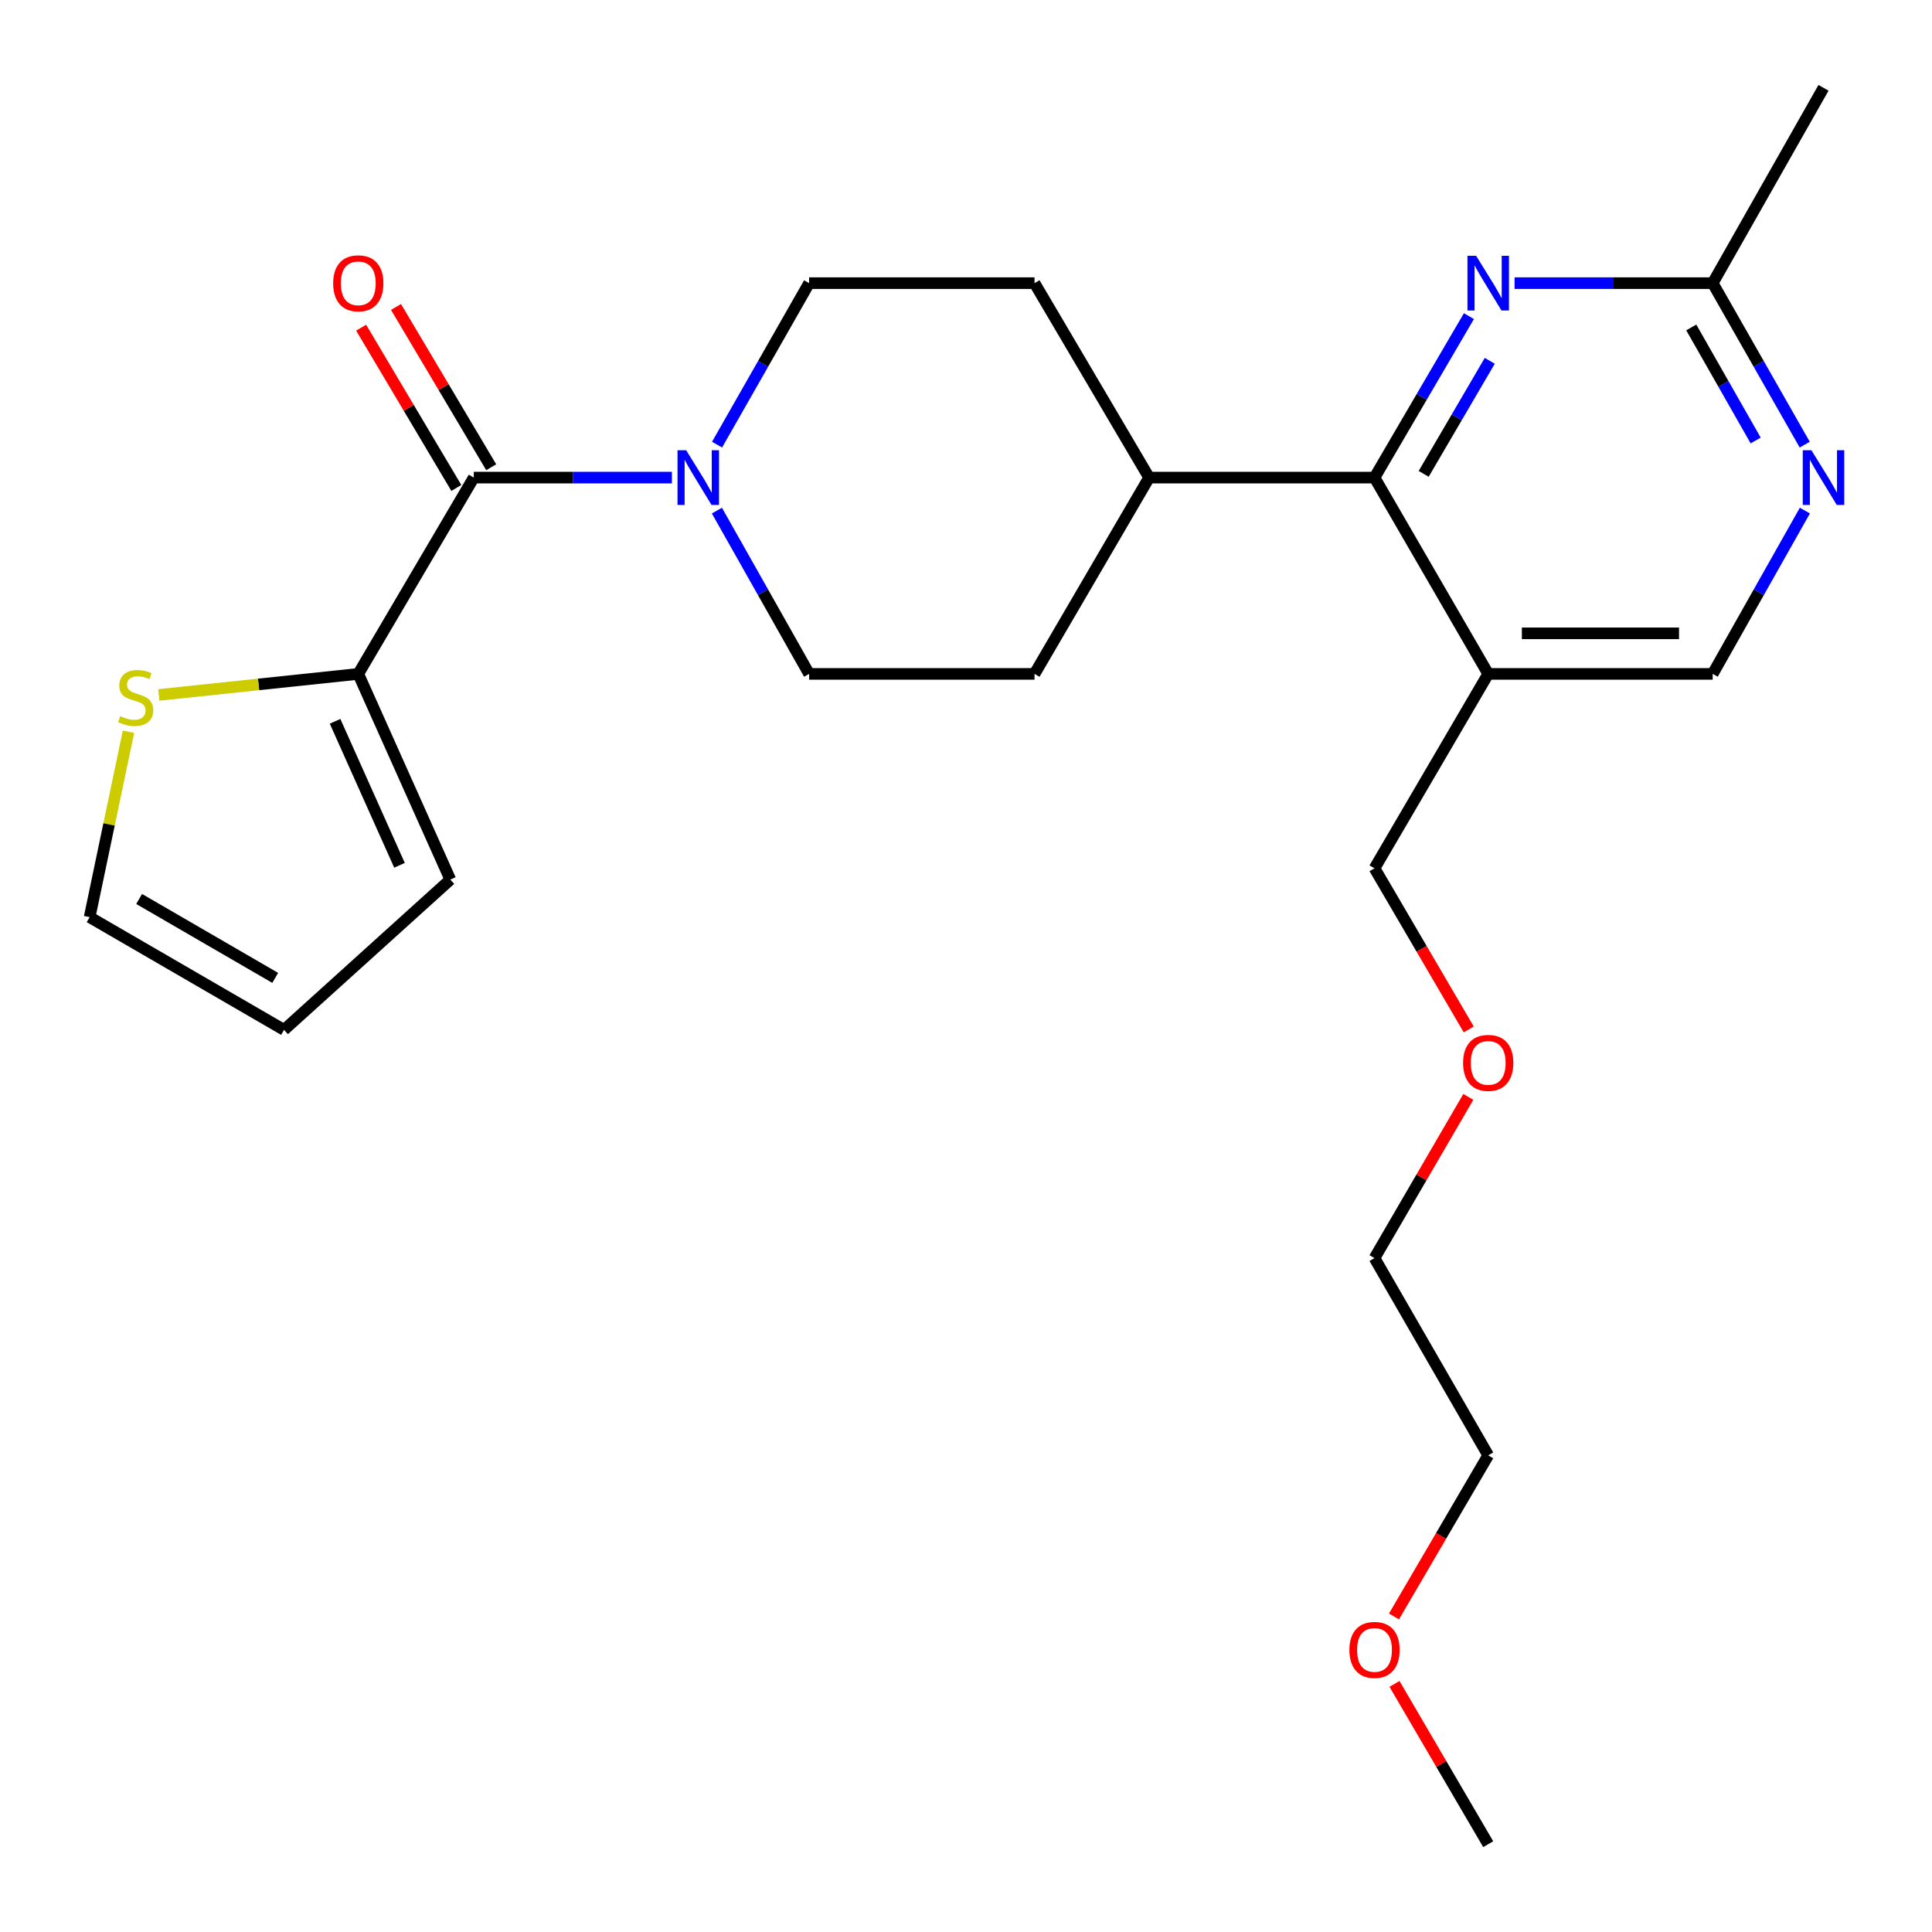 <?xml version='1.0' encoding='iso-8859-1'?>
<svg version='1.1' baseProfile='full'
              xmlns='http://www.w3.org/2000/svg'
                      xmlns:rdkit='http://www.rdkit.org/xml'
                      xmlns:xlink='http://www.w3.org/1999/xlink'
                  xml:space='preserve'
width='1000px' height='1000px' viewBox='0 0 1000 1000'>
<!-- END OF HEADER -->
<rect style='opacity:1.0;fill:#FFFFFF;stroke:none' width='1000' height='1000' x='0' y='0'> </rect>
<path class='bond-0' d='M 245.226,247.204 L 296.5,247.204' style='fill:none;fill-rule:evenodd;stroke:#000000;stroke-width:6px;stroke-linecap:butt;stroke-linejoin:miter;stroke-opacity:1' />
<path class='bond-0' d='M 296.5,247.204 L 347.775,247.204' style='fill:none;fill-rule:evenodd;stroke:#0000FF;stroke-width:6px;stroke-linecap:butt;stroke-linejoin:miter;stroke-opacity:1' />
<path class='bond-3' d='M 245.226,247.204 L 185.444,348.808' style='fill:none;fill-rule:evenodd;stroke:#000000;stroke-width:6px;stroke-linecap:butt;stroke-linejoin:miter;stroke-opacity:1' />
<path class='bond-12' d='M 254.25,241.844 L 229.612,200.363' style='fill:none;fill-rule:evenodd;stroke:#000000;stroke-width:6px;stroke-linecap:butt;stroke-linejoin:miter;stroke-opacity:1' />
<path class='bond-12' d='M 229.612,200.363 L 204.974,158.883' style='fill:none;fill-rule:evenodd;stroke:#FF0000;stroke-width:6px;stroke-linecap:butt;stroke-linejoin:miter;stroke-opacity:1' />
<path class='bond-12' d='M 236.202,252.564 L 211.563,211.084' style='fill:none;fill-rule:evenodd;stroke:#000000;stroke-width:6px;stroke-linecap:butt;stroke-linejoin:miter;stroke-opacity:1' />
<path class='bond-12' d='M 211.563,211.084 L 186.925,169.603' style='fill:none;fill-rule:evenodd;stroke:#FF0000;stroke-width:6px;stroke-linecap:butt;stroke-linejoin:miter;stroke-opacity:1' />
<path class='bond-10' d='M 371.064,264.281 L 394.931,306.544' style='fill:none;fill-rule:evenodd;stroke:#0000FF;stroke-width:6px;stroke-linecap:butt;stroke-linejoin:miter;stroke-opacity:1' />
<path class='bond-10' d='M 394.931,306.544 L 418.799,348.808' style='fill:none;fill-rule:evenodd;stroke:#000000;stroke-width:6px;stroke-linecap:butt;stroke-linejoin:miter;stroke-opacity:1' />
<path class='bond-11' d='M 371.143,230.148 L 394.971,188.352' style='fill:none;fill-rule:evenodd;stroke:#0000FF;stroke-width:6px;stroke-linecap:butt;stroke-linejoin:miter;stroke-opacity:1' />
<path class='bond-11' d='M 394.971,188.352 L 418.799,146.557' style='fill:none;fill-rule:evenodd;stroke:#000000;stroke-width:6px;stroke-linecap:butt;stroke-linejoin:miter;stroke-opacity:1' />
<path class='bond-1' d='M 711.446,247.204 L 594.774,247.204' style='fill:none;fill-rule:evenodd;stroke:#000000;stroke-width:6px;stroke-linecap:butt;stroke-linejoin:miter;stroke-opacity:1' />
<path class='bond-2' d='M 711.446,247.204 L 735.878,205.418' style='fill:none;fill-rule:evenodd;stroke:#000000;stroke-width:6px;stroke-linecap:butt;stroke-linejoin:miter;stroke-opacity:1' />
<path class='bond-2' d='M 735.878,205.418 L 760.311,163.631' style='fill:none;fill-rule:evenodd;stroke:#0000FF;stroke-width:6px;stroke-linecap:butt;stroke-linejoin:miter;stroke-opacity:1' />
<path class='bond-2' d='M 736.897,245.264 L 754,216.014' style='fill:none;fill-rule:evenodd;stroke:#000000;stroke-width:6px;stroke-linecap:butt;stroke-linejoin:miter;stroke-opacity:1' />
<path class='bond-2' d='M 754,216.014 L 771.103,186.763' style='fill:none;fill-rule:evenodd;stroke:#0000FF;stroke-width:6px;stroke-linecap:butt;stroke-linejoin:miter;stroke-opacity:1' />
<path class='bond-4' d='M 711.446,247.204 L 770.295,348.808' style='fill:none;fill-rule:evenodd;stroke:#000000;stroke-width:6px;stroke-linecap:butt;stroke-linejoin:miter;stroke-opacity:1' />
<path class='bond-7' d='M 783.939,146.557 L 835.214,146.557' style='fill:none;fill-rule:evenodd;stroke:#0000FF;stroke-width:6px;stroke-linecap:butt;stroke-linejoin:miter;stroke-opacity:1' />
<path class='bond-7' d='M 835.214,146.557 L 886.488,146.557' style='fill:none;fill-rule:evenodd;stroke:#000000;stroke-width:6px;stroke-linecap:butt;stroke-linejoin:miter;stroke-opacity:1' />
<path class='bond-6' d='M 185.444,348.808 L 133.825,354.252' style='fill:none;fill-rule:evenodd;stroke:#000000;stroke-width:6px;stroke-linecap:butt;stroke-linejoin:miter;stroke-opacity:1' />
<path class='bond-6' d='M 133.825,354.252 L 82.207,359.697' style='fill:none;fill-rule:evenodd;stroke:#CCCC00;stroke-width:6px;stroke-linecap:butt;stroke-linejoin:miter;stroke-opacity:1' />
<path class='bond-13' d='M 185.444,348.808 L 233.085,455.274' style='fill:none;fill-rule:evenodd;stroke:#000000;stroke-width:6px;stroke-linecap:butt;stroke-linejoin:miter;stroke-opacity:1' />
<path class='bond-13' d='M 173.429,373.352 L 206.778,447.879' style='fill:none;fill-rule:evenodd;stroke:#000000;stroke-width:6px;stroke-linecap:butt;stroke-linejoin:miter;stroke-opacity:1' />
<path class='bond-8' d='M 770.295,348.808 L 886.488,348.808' style='fill:none;fill-rule:evenodd;stroke:#000000;stroke-width:6px;stroke-linecap:butt;stroke-linejoin:miter;stroke-opacity:1' />
<path class='bond-8' d='M 787.724,327.815 L 869.059,327.815' style='fill:none;fill-rule:evenodd;stroke:#000000;stroke-width:6px;stroke-linecap:butt;stroke-linejoin:miter;stroke-opacity:1' />
<path class='bond-18' d='M 770.295,348.808 L 711.446,449.431' style='fill:none;fill-rule:evenodd;stroke:#000000;stroke-width:6px;stroke-linecap:butt;stroke-linejoin:miter;stroke-opacity:1' />
<path class='bond-5' d='M 934.204,264.281 L 910.346,306.544' style='fill:none;fill-rule:evenodd;stroke:#0000FF;stroke-width:6px;stroke-linecap:butt;stroke-linejoin:miter;stroke-opacity:1' />
<path class='bond-5' d='M 910.346,306.544 L 886.488,348.808' style='fill:none;fill-rule:evenodd;stroke:#000000;stroke-width:6px;stroke-linecap:butt;stroke-linejoin:miter;stroke-opacity:1' />
<path class='bond-27' d='M 934.124,230.148 L 910.306,188.352' style='fill:none;fill-rule:evenodd;stroke:#0000FF;stroke-width:6px;stroke-linecap:butt;stroke-linejoin:miter;stroke-opacity:1' />
<path class='bond-27' d='M 910.306,188.352 L 886.488,146.557' style='fill:none;fill-rule:evenodd;stroke:#000000;stroke-width:6px;stroke-linecap:butt;stroke-linejoin:miter;stroke-opacity:1' />
<path class='bond-27' d='M 908.74,228.003 L 892.067,198.746' style='fill:none;fill-rule:evenodd;stroke:#0000FF;stroke-width:6px;stroke-linecap:butt;stroke-linejoin:miter;stroke-opacity:1' />
<path class='bond-27' d='M 892.067,198.746 L 875.395,169.489' style='fill:none;fill-rule:evenodd;stroke:#000000;stroke-width:6px;stroke-linecap:butt;stroke-linejoin:miter;stroke-opacity:1' />
<path class='bond-14' d='M 66.503,378.745 L 56.448,426.731' style='fill:none;fill-rule:evenodd;stroke:#CCCC00;stroke-width:6px;stroke-linecap:butt;stroke-linejoin:miter;stroke-opacity:1' />
<path class='bond-14' d='M 56.448,426.731 L 46.392,474.716' style='fill:none;fill-rule:evenodd;stroke:#000000;stroke-width:6px;stroke-linecap:butt;stroke-linejoin:miter;stroke-opacity:1' />
<path class='bond-21' d='M 886.488,146.557 L 943.844,45.455' style='fill:none;fill-rule:evenodd;stroke:#000000;stroke-width:6px;stroke-linecap:butt;stroke-linejoin:miter;stroke-opacity:1' />
<path class='bond-9' d='M 594.774,247.204 L 535.47,146.557' style='fill:none;fill-rule:evenodd;stroke:#000000;stroke-width:6px;stroke-linecap:butt;stroke-linejoin:miter;stroke-opacity:1' />
<path class='bond-26' d='M 594.774,247.204 L 535.47,348.808' style='fill:none;fill-rule:evenodd;stroke:#000000;stroke-width:6px;stroke-linecap:butt;stroke-linejoin:miter;stroke-opacity:1' />
<path class='bond-16' d='M 418.799,348.808 L 535.47,348.808' style='fill:none;fill-rule:evenodd;stroke:#000000;stroke-width:6px;stroke-linecap:butt;stroke-linejoin:miter;stroke-opacity:1' />
<path class='bond-17' d='M 418.799,146.557 L 535.47,146.557' style='fill:none;fill-rule:evenodd;stroke:#000000;stroke-width:6px;stroke-linecap:butt;stroke-linejoin:miter;stroke-opacity:1' />
<path class='bond-15' d='M 233.085,455.274 L 147.016,533.063' style='fill:none;fill-rule:evenodd;stroke:#000000;stroke-width:6px;stroke-linecap:butt;stroke-linejoin:miter;stroke-opacity:1' />
<path class='bond-25' d='M 46.392,474.716 L 147.016,533.063' style='fill:none;fill-rule:evenodd;stroke:#000000;stroke-width:6px;stroke-linecap:butt;stroke-linejoin:miter;stroke-opacity:1' />
<path class='bond-25' d='M 72.016,465.308 L 142.453,506.151' style='fill:none;fill-rule:evenodd;stroke:#000000;stroke-width:6px;stroke-linecap:butt;stroke-linejoin:miter;stroke-opacity:1' />
<path class='bond-19' d='M 711.446,449.431 L 735.831,491.132' style='fill:none;fill-rule:evenodd;stroke:#000000;stroke-width:6px;stroke-linecap:butt;stroke-linejoin:miter;stroke-opacity:1' />
<path class='bond-19' d='M 735.831,491.132 L 760.216,532.833' style='fill:none;fill-rule:evenodd;stroke:#FF0000;stroke-width:6px;stroke-linecap:butt;stroke-linejoin:miter;stroke-opacity:1' />
<path class='bond-23' d='M 760.003,567.752 L 735.724,609.472' style='fill:none;fill-rule:evenodd;stroke:#FF0000;stroke-width:6px;stroke-linecap:butt;stroke-linejoin:miter;stroke-opacity:1' />
<path class='bond-23' d='M 735.724,609.472 L 711.446,651.192' style='fill:none;fill-rule:evenodd;stroke:#000000;stroke-width:6px;stroke-linecap:butt;stroke-linejoin:miter;stroke-opacity:1' />
<path class='bond-20' d='M 721.525,836.676 L 745.91,794.981' style='fill:none;fill-rule:evenodd;stroke:#FF0000;stroke-width:6px;stroke-linecap:butt;stroke-linejoin:miter;stroke-opacity:1' />
<path class='bond-20' d='M 745.91,794.981 L 770.295,753.286' style='fill:none;fill-rule:evenodd;stroke:#000000;stroke-width:6px;stroke-linecap:butt;stroke-linejoin:miter;stroke-opacity:1' />
<path class='bond-24' d='M 721.781,871.584 L 746.038,913.065' style='fill:none;fill-rule:evenodd;stroke:#FF0000;stroke-width:6px;stroke-linecap:butt;stroke-linejoin:miter;stroke-opacity:1' />
<path class='bond-24' d='M 746.038,913.065 L 770.295,954.545' style='fill:none;fill-rule:evenodd;stroke:#000000;stroke-width:6px;stroke-linecap:butt;stroke-linejoin:miter;stroke-opacity:1' />
<path class='bond-22' d='M 770.295,753.286 L 711.446,651.192' style='fill:none;fill-rule:evenodd;stroke:#000000;stroke-width:6px;stroke-linecap:butt;stroke-linejoin:miter;stroke-opacity:1' />
<path  class='atom-1' d='M 355.159 233.044
L 364.439 248.044
Q 365.359 249.524, 366.839 252.204
Q 368.319 254.884, 368.399 255.044
L 368.399 233.044
L 372.159 233.044
L 372.159 261.364
L 368.279 261.364
L 358.319 244.964
Q 357.159 243.044, 355.919 240.844
Q 354.719 238.644, 354.359 237.964
L 354.359 261.364
L 350.679 261.364
L 350.679 233.044
L 355.159 233.044
' fill='#0000FF'/>
<path  class='atom-3' d='M 764.035 132.397
L 773.315 147.397
Q 774.235 148.877, 775.715 151.557
Q 777.195 154.237, 777.275 154.397
L 777.275 132.397
L 781.035 132.397
L 781.035 160.717
L 777.155 160.717
L 767.195 144.317
Q 766.035 142.397, 764.795 140.197
Q 763.595 137.997, 763.235 137.317
L 763.235 160.717
L 759.555 160.717
L 759.555 132.397
L 764.035 132.397
' fill='#0000FF'/>
<path  class='atom-6' d='M 937.584 233.044
L 946.864 248.044
Q 947.784 249.524, 949.264 252.204
Q 950.744 254.884, 950.824 255.044
L 950.824 233.044
L 954.584 233.044
L 954.584 261.364
L 950.704 261.364
L 940.744 244.964
Q 939.584 243.044, 938.344 240.844
Q 937.144 238.644, 936.784 237.964
L 936.784 261.364
L 933.104 261.364
L 933.104 233.044
L 937.584 233.044
' fill='#0000FF'/>
<path  class='atom-7' d='M 62.23 370.68
Q 62.55 370.8, 63.87 371.36
Q 65.19 371.92, 66.63 372.28
Q 68.11 372.6, 69.55 372.6
Q 72.23 372.6, 73.79 371.32
Q 75.35 370, 75.35 367.72
Q 75.35 366.16, 74.55 365.2
Q 73.79 364.24, 72.59 363.72
Q 71.39 363.2, 69.39 362.6
Q 66.87 361.84, 65.35 361.12
Q 63.87 360.4, 62.79 358.88
Q 61.75 357.36, 61.75 354.8
Q 61.75 351.24, 64.15 349.04
Q 66.59 346.84, 71.39 346.84
Q 74.67 346.84, 78.39 348.4
L 77.47 351.48
Q 74.07 350.08, 71.51 350.08
Q 68.75 350.08, 67.23 351.24
Q 65.71 352.36, 65.75 354.32
Q 65.75 355.84, 66.51 356.76
Q 67.31 357.68, 68.43 358.2
Q 69.59 358.72, 71.51 359.32
Q 74.07 360.12, 75.59 360.92
Q 77.11 361.72, 78.19 363.36
Q 79.31 364.96, 79.31 367.72
Q 79.31 371.64, 76.67 373.76
Q 74.07 375.84, 69.71 375.84
Q 67.19 375.84, 65.27 375.28
Q 63.39 374.76, 61.15 373.84
L 62.23 370.68
' fill='#CCCC00'/>
<path  class='atom-13' d='M 172.444 146.637
Q 172.444 139.837, 175.804 136.037
Q 179.164 132.237, 185.444 132.237
Q 191.724 132.237, 195.084 136.037
Q 198.444 139.837, 198.444 146.637
Q 198.444 153.517, 195.044 157.437
Q 191.644 161.317, 185.444 161.317
Q 179.204 161.317, 175.804 157.437
Q 172.444 153.557, 172.444 146.637
M 185.444 158.117
Q 189.764 158.117, 192.084 155.237
Q 194.444 152.317, 194.444 146.637
Q 194.444 141.077, 192.084 138.277
Q 189.764 135.437, 185.444 135.437
Q 181.124 135.437, 178.764 138.237
Q 176.444 141.037, 176.444 146.637
Q 176.444 152.357, 178.764 155.237
Q 181.124 158.117, 185.444 158.117
' fill='#FF0000'/>
<path  class='atom-20' d='M 757.295 550.147
Q 757.295 543.347, 760.655 539.547
Q 764.015 535.747, 770.295 535.747
Q 776.575 535.747, 779.935 539.547
Q 783.295 543.347, 783.295 550.147
Q 783.295 557.027, 779.895 560.947
Q 776.495 564.827, 770.295 564.827
Q 764.055 564.827, 760.655 560.947
Q 757.295 557.067, 757.295 550.147
M 770.295 561.627
Q 774.615 561.627, 776.935 558.747
Q 779.295 555.827, 779.295 550.147
Q 779.295 544.587, 776.935 541.787
Q 774.615 538.947, 770.295 538.947
Q 765.975 538.947, 763.615 541.747
Q 761.295 544.547, 761.295 550.147
Q 761.295 555.867, 763.615 558.747
Q 765.975 561.627, 770.295 561.627
' fill='#FF0000'/>
<path  class='atom-21' d='M 698.446 853.99
Q 698.446 847.19, 701.806 843.39
Q 705.166 839.59, 711.446 839.59
Q 717.726 839.59, 721.086 843.39
Q 724.446 847.19, 724.446 853.99
Q 724.446 860.87, 721.046 864.79
Q 717.646 868.67, 711.446 868.67
Q 705.206 868.67, 701.806 864.79
Q 698.446 860.91, 698.446 853.99
M 711.446 865.47
Q 715.766 865.47, 718.086 862.59
Q 720.446 859.67, 720.446 853.99
Q 720.446 848.43, 718.086 845.63
Q 715.766 842.79, 711.446 842.79
Q 707.126 842.79, 704.766 845.59
Q 702.446 848.39, 702.446 853.99
Q 702.446 859.71, 704.766 862.59
Q 707.126 865.47, 711.446 865.47
' fill='#FF0000'/>
</svg>
